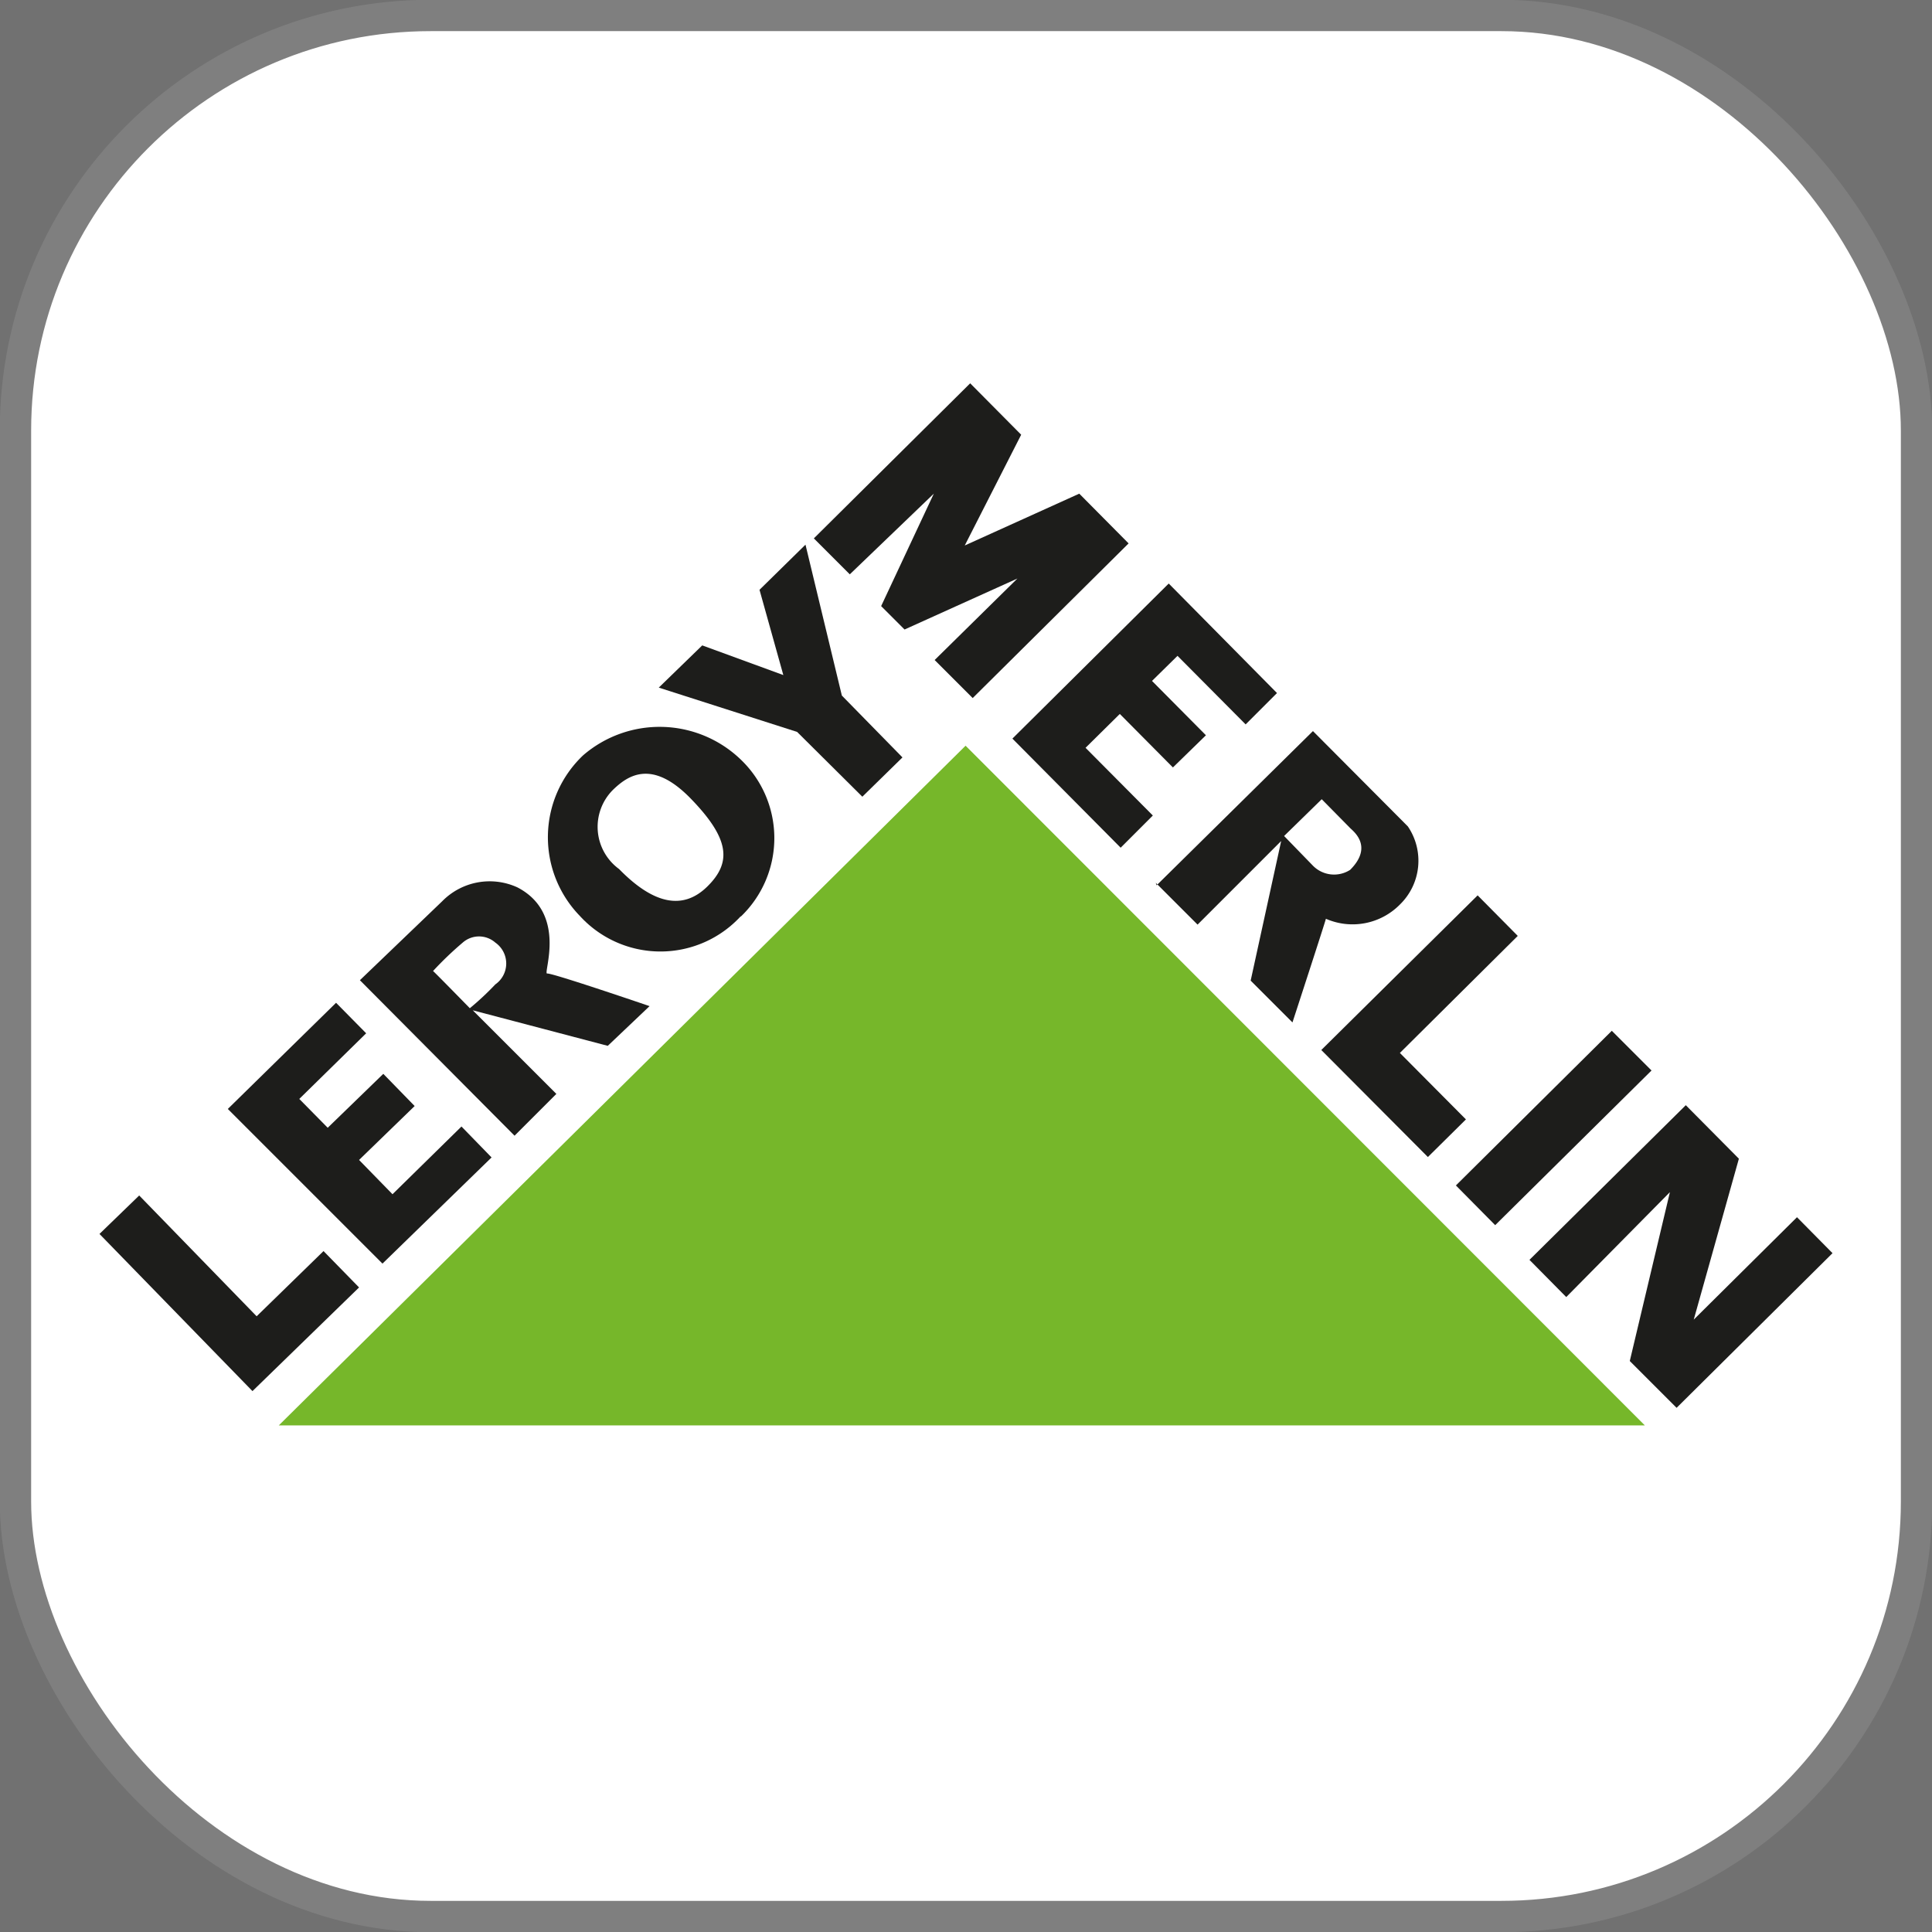 <svg xmlns="http://www.w3.org/2000/svg" xmlns:xlink="http://www.w3.org/1999/xlink" viewBox="0 0 46.22 46.22"><rect x="0" y="0" width="46.22" height="46.22" fill="#333333" stroke="none"/><defs><style>.cls-1{fill:url(#Безымянный_градиент_12);}.cls-2,.cls-5{fill:#fff;}.cls-3{fill:#76b72a;}.cls-3,.cls-4,.cls-5{fill-rule:evenodd;}.cls-4{fill:#1d1d1b;}.cls-6{fill:none;stroke:#7f7f7f;stroke-miterlimit:10;stroke-width:0.75px;}</style><linearGradient id="Безымянный_градиент_12" x1="-1301.9" y1="197.7" x2="3993.2" y2="3531.66" gradientUnits="userSpaceOnUse"><stop offset="0.37" stop-color="#fff" stop-opacity="0.3"/><stop offset="1" stop-color="#1d1d1b" stop-opacity="0.7"/></linearGradient></defs><g id="Слой_2" data-name="Слой 2"><rect class="cls-1" x="-393.98" y="-2093.91" width="1920.33" height="6935.63"/></g><g id="Слой_1" data-name="Слой 1"><rect class="cls-2" x="0.37" y="0.37" width="45.48" height="45.48" rx="9.93"/><polygon class="cls-3" points="6.67 34.1 39.35 34.1 23.1 17.84 6.67 34.1 6.67 34.1"/><polygon class="cls-4" points="6.04 33.28 8.59 30.8 7.74 29.93 6.14 31.49 3.33 28.6 2.38 29.52 6.04 33.28 6.04 33.28"/><polygon class="cls-4" points="9.15 30.23 11.76 27.69 11.04 26.95 9.39 28.57 8.59 27.75 9.92 26.46 9.17 25.69 7.84 26.98 7.16 26.29 8.76 24.72 8.04 23.99 5.45 26.53 9.15 30.23 9.15 30.23"/><path class="cls-4" d="M12.31,27.17l1-1-2-2,3.23.85,1-.95s-2.34-.8-2.45-.78.5-1.43-.71-2.06a1.59,1.59,0,0,0-1.8.33L8.61,23.45l3.7,3.72Z"/><path class="cls-4" d="M17.71,21.94a2.6,2.6,0,0,0,0-3.78,2.8,2.8,0,0,0-3.76-.09,2.7,2.7,0,0,0-.08,3.84,2.61,2.61,0,0,0,3.86,0Z"/><path class="cls-5" d="M16.92,21.21c.58-.57.55-1.13-.39-2.1s-1.52-.55-1.87-.21a1.25,1.25,0,0,0,.15,1.89c.81.83,1.52,1,2.11.42Z"/><polygon class="cls-4" points="20.63 19.06 21.59 18.12 20.14 16.64 19.27 13.03 18.17 14.11 18.74 16.15 16.8 15.44 15.76 16.45 19.07 17.51 20.63 19.06 20.63 19.06"/><path class="cls-5" d="M11.25,24.13s-.85-.87-.89-.9a8.1,8.1,0,0,1,.71-.68.59.59,0,0,1,.78,0,.61.61,0,0,1,0,1,6.75,6.75,0,0,1-.61.57Z"/><polygon class="cls-4" points="20.33 13.74 19.47 12.88 23.21 9.17 24.43 10.4 23.08 13.05 25.82 11.81 27 13 23.27 16.7 22.36 15.79 24.34 13.84 21.64 15.06 21.08 14.5 22.34 11.81 20.33 13.74 20.33 13.74"/><polygon class="cls-4" points="26.81 20.28 24.22 17.67 27.96 13.96 30.55 16.58 29.8 17.33 28.17 15.69 27.56 16.29 28.85 17.59 28.06 18.36 26.79 17.08 25.97 17.89 27.58 19.51 26.81 20.28 26.81 20.28"/><path class="cls-4" d="M27.65,21.12l1,1,2-2-.73,3.34,1,1s.78-2.39.8-2.48a1.59,1.59,0,0,0,1.77-.34,1.46,1.46,0,0,0,.19-1.87l-2.27-2.28-3.74,3.69Z"/><polygon class="cls-4" points="35.35 21.42 36.31 22.39 33.49 25.19 35.07 26.78 34.16 27.68 31.61 25.12 35.35 21.42 35.35 21.42"/><polygon class="cls-4" points="34.83 28.36 38.56 24.66 39.51 25.61 35.77 29.31 34.83 28.36 34.83 28.36"/><polygon class="cls-4" points="37.47 31.03 36.59 30.14 40.33 26.44 41.6 27.72 40.52 31.57 42.99 29.12 43.84 29.98 40.11 33.68 38.99 32.56 39.95 28.52 37.47 31.03 37.47 31.03"/><path class="cls-5" d="M30.72,20l.9-.88.68.69c.08.08.56.44,0,1a.71.71,0,0,1-.9-.11L30.72,20Z"/><rect class="cls-6" x="0.37" y="0.37" width="45.48" height="45.48" rx="9.93"/></g></svg>